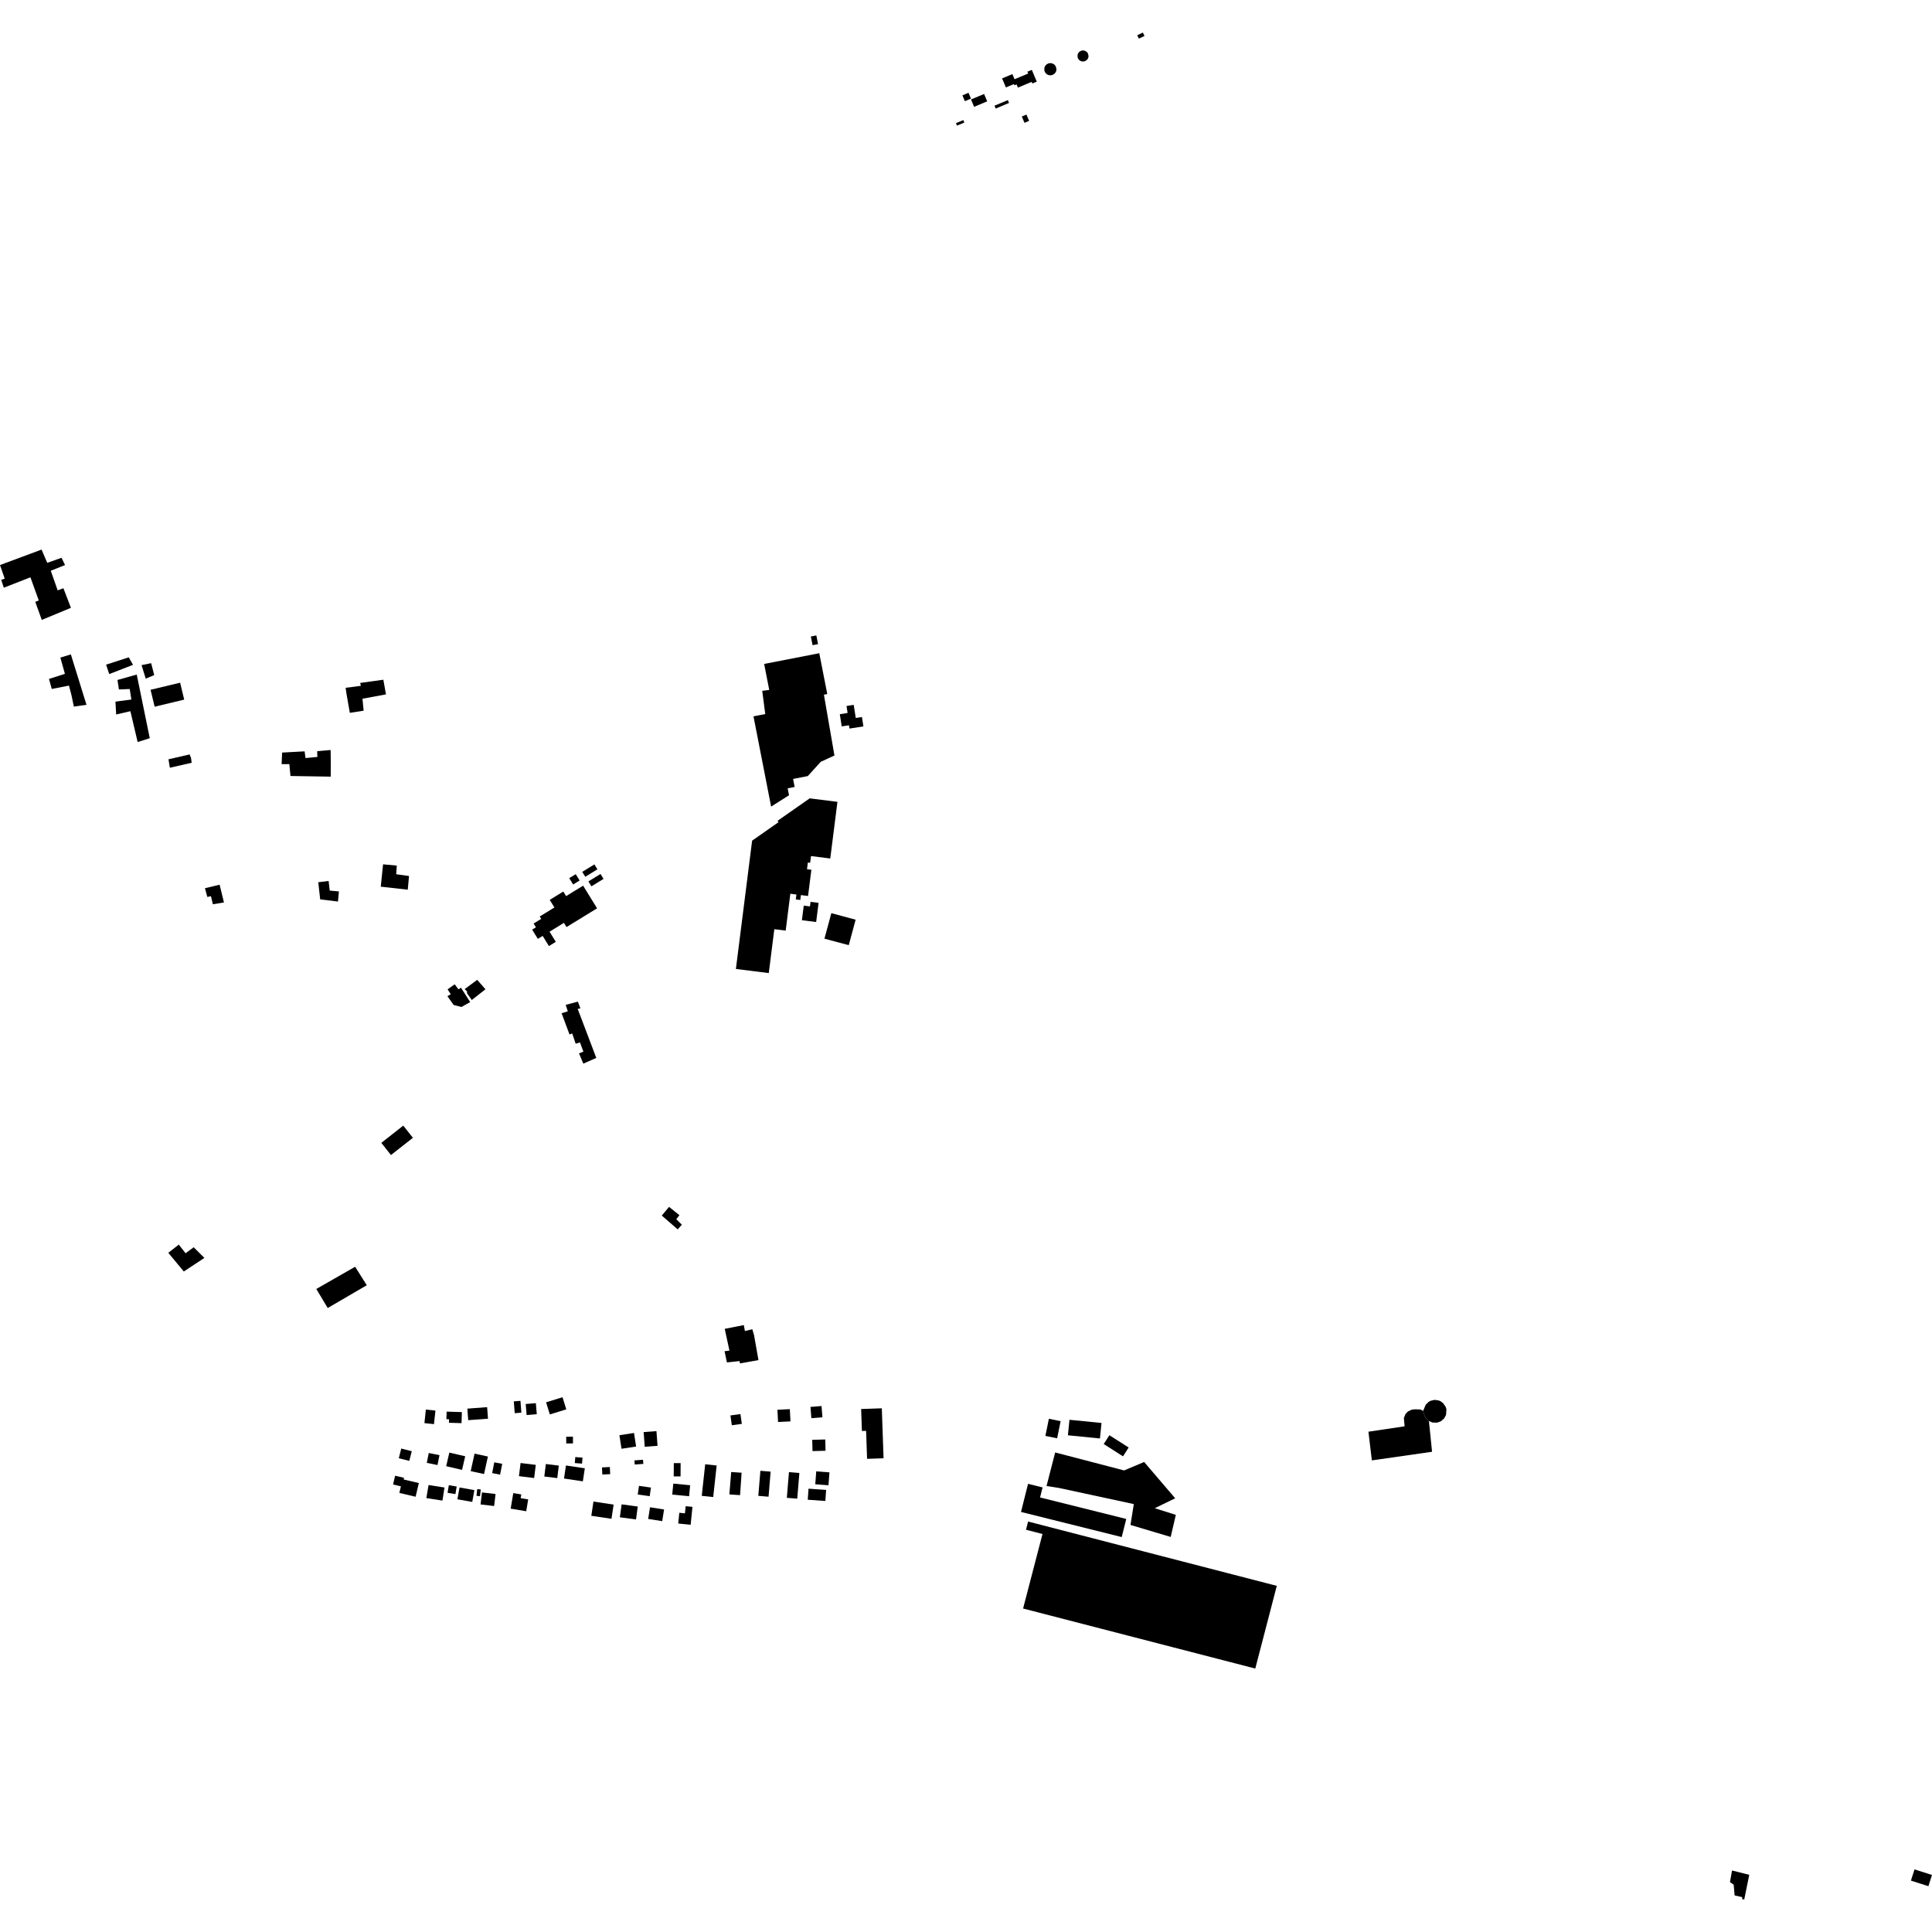 <?xml version="1.0" encoding="utf-8" standalone="no"?>
<!DOCTYPE svg PUBLIC "-//W3C//DTD SVG 1.1//EN"
  "http://www.w3.org/Graphics/SVG/1.1/DTD/svg11.dtd">
<!-- Created with matplotlib (https://matplotlib.org/) -->
<svg height="288pt" version="1.1" viewBox="0 0 288 288" width="288pt" xmlns="http://www.w3.org/2000/svg" xmlns:xlink="http://www.w3.org/1999/xlink">
 <defs>
  <style type="text/css">
*{stroke-linecap:butt;stroke-linejoin:round;}
  </style>
 </defs>
 <g id="figure_1">
  <g id="patch_1">
   <path d="M 0 288 
L 288 288 
L 288 0 
L 0 0 
z
" style="fill:none;opacity:0;"/>
  </g>
  <g id="axes_1">
   <g id="PatchCollection_1">
    <path clip-path="url(#p1c231560aa)" d="M 152.199 225.383 
L 167.213 229.128 
L 167.89 226.427 
L 155.042 223.223 
L 155.416 221.731 
L 153.251 221.191 
L 152.199 225.383 
"/>
    <path clip-path="url(#p1c231560aa)" d="M 156.356 211.495 
L 155.833 214.047 
L 157.584 214.405 
L 158.107 211.85 
L 156.356 211.495 
"/>
    <path clip-path="url(#p1c231560aa)" d="M 69.796 211.702 
L 72.744 211.483 
L 72.616 209.762 
L 69.668 209.982 
L 69.796 211.702 
"/>
    <path clip-path="url(#p1c231560aa)" d="M 157.293 216.515 
L 156.004 221.515 
L 157.877 221.811 
L 169.014 224.211 
L 168.518 227.323 
L 174.513 229.109 
L 175.281 225.817 
L 172.14 224.828 
L 175.182 223.346 
L 170.555 217.933 
L 167.573 219.196 
L 157.293 216.515 
"/>
    <path clip-path="url(#p1c231560aa)" d="M 165.374 213.946 
L 164.531 215.261 
L 167.405 217.094 
L 168.248 215.777 
L 165.374 213.946 
"/>
    <path clip-path="url(#p1c231560aa)" d="M 153.258 226.813 
L 152.941 228.035 
L 155.403 228.671 
L 152.511 239.778 
L 187.122 248.729 
L 190.33 236.4 
L 165.654 230.018 
L 153.258 226.813 
"/>
    <path clip-path="url(#p1c231560aa)" d="M 8.999 98.026 
L 9.676 100.448 
L 7.302 101.209 
L 7.717 102.702 
L 10.28 102.201 
L 10.648 103.607 
L 11.009 105.329 
L 12.893 105.063 
L 10.562 97.55 
L 8.999 98.026 
"/>
    <path clip-path="url(#p1c231560aa)" d="M 159.423 211.645 
L 159.192 213.956 
L 163.968 214.43 
L 164.199 212.119 
L 159.423 211.645 
"/>
    <path clip-path="url(#p1c231560aa)" d="M 128.369 210.04 
L 131.451 209.933 
L 131.711 217.382 
L 129.254 217.467 
L 129.109 213.292 
L 128.484 213.313 
L 128.369 210.04 
"/>
    <path clip-path="url(#p1c231560aa)" d="M 153.811 10.414 
L 154.549 12.169 
L 153.892 12.445 
L 153.791 12.205 
L 151.738 13.063 
L 151.537 12.584 
L 151.223 12.715 
L 151.147 12.533 
L 149.947 13.036 
L 149.381 11.689 
L 150.915 11.047 
L 151.237 11.811 
L 153.269 10.96 
L 153.154 10.688 
L 153.811 10.414 
"/>
    <path clip-path="url(#p1c231560aa)" d="M 161.196 7.551 
L 160.939 7.683 
L 160.741 7.894 
L 160.629 8.159 
L 160.64 8.569 
L 160.765 8.83 
L 160.972 9.032 
L 161.196 9.138 
L 161.483 9.173 
L 161.764 9.109 
L 162.062 8.898 
L 162.214 8.653 
L 162.273 8.37 
L 162.175 7.952 
L 161.996 7.726 
L 161.75 7.574 
L 161.467 7.515 
L 161.196 7.551 
"/>
    <path clip-path="url(#p1c231560aa)" d="M 156.301 9.445 
L 156.017 9.591 
L 155.801 9.822 
L 155.678 10.117 
L 155.69 10.567 
L 155.827 10.853 
L 156.055 11.074 
L 156.301 11.193 
L 156.618 11.233 
L 156.928 11.161 
L 157.256 10.929 
L 157.423 10.658 
L 157.488 10.348 
L 157.379 9.887 
L 157.183 9.638 
L 156.912 9.469 
L 156.601 9.404 
L 156.301 9.445 
"/>
    <path clip-path="url(#p1c231560aa)" d="M 143.6 17.902 
L 143.754 18.268 
L 142.657 18.729 
L 142.503 18.361 
L 143.6 17.902 
"/>
    <path clip-path="url(#p1c231560aa)" d="M 169.769 5.76 
L 169.526 5.254 
L 170.366 4.854 
L 170.608 5.361 
L 169.769 5.76 
"/>
    <path clip-path="url(#p1c231560aa)" d="M 144.743 14.703 
L 143.832 15.084 
L 143.465 14.213 
L 144.376 13.832 
L 144.743 14.703 
"/>
    <path clip-path="url(#p1c231560aa)" d="M 152.322 17.368 
L 153.011 17.08 
L 153.407 18.02 
L 152.718 18.308 
L 152.322 17.368 
"/>
    <path clip-path="url(#p1c231560aa)" d="M 148.426 16.178 
L 148.248 15.756 
L 150.237 14.923 
L 150.414 15.346 
L 148.426 16.178 
"/>
    <path clip-path="url(#p1c231560aa)" d="M 147.159 15.108 
L 145.209 15.924 
L 144.747 14.827 
L 146.697 14.01 
L 146.853 14.381 
L 147.07 14.896 
L 147.159 15.108 
"/>
    <path clip-path="url(#p1c231560aa)" d="M 213.263 208.811 
L 213.845 208.678 
L 214.435 208.753 
L 214.735 208.876 
L 215.124 209.166 
L 215.52 209.746 
L 215.618 210.089 
L 215.559 210.92 
L 215.278 211.443 
L 214.807 211.858 
L 214.25 212.069 
L 213.558 212.059 
L 213.007 211.831 
L 212.664 211.545 
L 212.353 211.066 
L 212.145 210.311 
L 212.532 209.394 
L 212.957 208.978 
L 213.263 208.811 
"/>
    <path clip-path="url(#p1c231560aa)" d="M 213.474 216.412 
L 204.501 217.699 
L 203.989 213.421 
L 209.384 212.617 
L 209.272 211.384 
L 209.527 210.756 
L 209.885 210.402 
L 210.463 210.131 
L 210.927 210.081 
L 211.734 210.11 
L 212.145 210.311 
L 212.353 211.066 
L 212.664 211.545 
L 213.007 211.831 
L 213.474 216.412 
"/>
    <path clip-path="url(#p1c231560aa)" d="M 120.874 94.883 
L 121.692 94.723 
L 121.944 96.017 
L 121.126 96.176 
L 120.874 94.883 
"/>
    <path clip-path="url(#p1c231560aa)" d="M 123.926 136.126 
L 127.547 137.097 
L 126.522 140.895 
L 122.9 139.924 
L 123.926 136.126 
"/>
    <path clip-path="url(#p1c231560aa)" d="M 120.74 135.116 
L 120.826 134.438 
L 122.024 134.588 
L 121.662 137.444 
L 119.538 137.176 
L 119.814 135 
L 120.74 135.116 
"/>
    <path clip-path="url(#p1c231560aa)" d="M 118.72 133.344 
L 117.815 133.231 
L 117.261 137.607 
L 117.12 138.723 
L 115.428 138.512 
L 114.599 145.055 
L 109.698 144.44 
L 110.662 136.825 
L 112.118 125.314 
L 116.052 122.564 
L 115.909 122.359 
L 120.7 119.009 
L 124.836 119.528 
L 123.767 127.975 
L 120.895 127.613 
L 120.767 128.619 
L 120.426 128.577 
L 120.3 129.57 
L 120.95 129.652 
L 120.455 133.562 
L 119.388 133.429 
L 119.296 134.158 
L 118.628 134.074 
L 118.72 133.344 
"/>
    <path clip-path="url(#p1c231560aa)" d="M 114.075 106.442 
L 113.626 102.982 
L 114.668 102.847 
L 113.911 98.972 
L 122.129 97.374 
L 123.319 103.459 
L 122.819 103.558 
L 124.39 112.621 
L 122.345 113.563 
L 120.415 115.689 
L 118.224 116.114 
L 118.457 117.311 
L 117.416 117.512 
L 117.618 118.548 
L 114.95 120.239 
L 112.32 106.784 
L 114.075 106.442 
"/>
    <path clip-path="url(#p1c231560aa)" d="M 126.553 108.116 
L 125.473 108.283 
L 125.189 106.464 
L 126.351 106.282 
L 126.188 105.24 
L 127.262 105.073 
L 127.566 107.026 
L 128.487 106.883 
L 128.706 108.285 
L 126.629 108.607 
L 126.553 108.116 
"/>
    <path clip-path="url(#p1c231560aa)" d="M 84.39 133.581 
L 86.924 132.026 
L 89.005 135.402 
L 84.449 138.197 
L 84.063 137.57 
L 81.92 138.885 
L 82.854 140.398 
L 81.828 141.029 
L 80.894 139.514 
L 80.176 139.956 
L 79.326 138.579 
L 79.892 138.231 
L 79.544 137.67 
L 80.676 136.974 
L 80.456 136.618 
L 82.648 135.275 
L 81.948 134.142 
L 83.971 132.901 
L 84.39 133.581 
"/>
    <path clip-path="url(#p1c231560aa)" d="M 85.436 131.85 
L 84.854 130.905 
L 85.825 130.309 
L 86.407 131.255 
L 85.436 131.85 
"/>
    <path clip-path="url(#p1c231560aa)" d="M 87.711 131.391 
L 89.52 130.282 
L 89.971 131.013 
L 88.163 132.124 
L 87.711 131.391 
"/>
    <path clip-path="url(#p1c231560aa)" d="M 86.796 129.967 
L 88.604 128.856 
L 89.055 129.589 
L 87.247 130.698 
L 86.796 129.967 
"/>
    <path clip-path="url(#p1c231560aa)" d="M 57.103 128.843 
L 56.761 132.175 
L 60.784 132.624 
L 60.974 130.584 
L 59.063 130.322 
L 59.148 129.032 
L 57.103 128.843 
"/>
    <path clip-path="url(#p1c231560aa)" d="M 51.523 102.53 
L 51.62 103.238 
L 52.147 106.262 
L 54.205 105.943 
L 54.032 104.157 
L 57.536 103.51 
L 57.144 101.325 
L 53.7 101.802 
L 53.786 102.237 
L 51.523 102.53 
"/>
    <path clip-path="url(#p1c231560aa)" d="M 32.737 131.881 
L 33.385 134.528 
L 31.733 134.797 
L 31.447 133.59 
L 30.909 133.712 
L 30.552 132.406 
L 32.737 131.881 
"/>
    <path clip-path="url(#p1c231560aa)" d="M 66.723 147.482 
L 67.194 148.207 
L 66.695 148.498 
L 67.63 149.816 
L 68.797 150.107 
L 70.09 149.378 
L 68.716 147.234 
L 68.352 147.485 
L 67.779 146.728 
L 66.723 147.482 
"/>
    <path clip-path="url(#p1c231560aa)" d="M 83.716 151.035 
L 84.895 154.203 
L 85.297 154.052 
L 85.816 155.587 
L 86.454 155.393 
L 86.966 156.761 
L 86.314 157.025 
L 86.953 158.555 
L 88.887 157.7 
L 86.118 150.397 
L 86.521 150.314 
L 86.143 149.314 
L 84.329 149.793 
L 84.64 150.761 
L 83.716 151.035 
"/>
    <path clip-path="url(#p1c231560aa)" d="M 42.055 112.184 
L 45.408 112.002 
L 45.544 113.003 
L 47.313 112.835 
L 47.279 111.976 
L 49.288 111.801 
L 49.306 113.475 
L 49.302 115.773 
L 43.299 115.676 
L 43.133 113.913 
L 41.981 113.91 
L 42.055 112.184 
"/>
    <path clip-path="url(#p1c231560aa)" d="M 0 84.232 
L 0.705 86.262 
L 0.183 86.426 
L 0.567 87.608 
L 4.537 86.06 
L 5.778 89.506 
L 5.258 89.719 
L 6.229 92.408 
L 10.573 90.607 
L 9.449 87.685 
L 8.598 88.005 
L 7.569 85.079 
L 9.695 84.229 
L 9.172 83.148 
L 7.043 83.903 
L 6.196 81.926 
L 0 84.232 
"/>
    <path clip-path="url(#p1c231560aa)" d="M 27.459 104.291 
L 26.851 101.769 
L 22.445 102.825 
L 23.052 105.347 
L 27.459 104.291 
"/>
    <path clip-path="url(#p1c231560aa)" d="M 47.152 192.144 
L 48.852 194.984 
L 54.677 191.587 
L 52.938 188.834 
L 47.152 192.144 
"/>
    <path clip-path="url(#p1c231560aa)" d="M 112.404 199.026 
L 112.146 198.147 
L 111.042 198.412 
L 110.879 197.529 
L 108.034 198.088 
L 108.737 201.332 
L 108.008 201.424 
L 108.361 203.094 
L 110.233 202.893 
L 110.311 203.239 
L 113.063 202.748 
L 112.404 199.026 
"/>
    <path clip-path="url(#p1c231560aa)" d="M 285.394 278.669 
L 284.858 280.34 
L 287.464 281.172 
L 288 279.499 
L 285.394 278.669 
"/>
    <path clip-path="url(#p1c231560aa)" d="M 105.122 218.275 
L 106.83 218.46 
L 106.318 223.165 
L 104.61 222.982 
L 105.122 218.275 
"/>
    <path clip-path="url(#p1c231560aa)" d="M 70.742 216.69 
L 72.731 217.124 
L 72.156 219.734 
L 70.167 219.3 
L 70.742 216.69 
"/>
    <path clip-path="url(#p1c231560aa)" d="M 76.592 208.901 
L 76.729 210.66 
L 77.721 210.582 
L 77.584 208.823 
L 76.592 208.901 
"/>
    <path clip-path="url(#p1c231560aa)" d="M 68.5 221.736 
L 70.714 222.131 
L 70.398 223.889 
L 68.185 223.495 
L 68.5 221.736 
"/>
    <path clip-path="url(#p1c231560aa)" d="M 66.982 216.538 
L 69.348 217.085 
L 68.877 219.111 
L 66.512 218.563 
L 66.982 216.538 
"/>
    <path clip-path="url(#p1c231560aa)" d="M 88.465 223.836 
L 91.471 224.286 
L 91.152 226.404 
L 88.146 225.957 
L 88.465 223.836 
"/>
    <path clip-path="url(#p1c231560aa)" d="M 120.527 221.916 
L 123.149 222.099 
L 123.033 223.746 
L 120.411 223.563 
L 120.527 221.916 
"/>
    <path clip-path="url(#p1c231560aa)" d="M 94.511 213.61 
L 94.824 215.631 
L 92.648 215.966 
L 92.335 213.945 
L 94.511 213.61 
"/>
    <path clip-path="url(#p1c231560aa)" d="M 84.366 218.457 
L 87.177 218.875 
L 86.885 220.82 
L 84.075 220.402 
L 84.366 218.457 
"/>
    <path clip-path="url(#p1c231560aa)" d="M 117.609 219.449 
L 119.16 219.578 
L 118.844 223.405 
L 117.292 223.278 
L 117.609 219.449 
"/>
    <path clip-path="url(#p1c231560aa)" d="M 85.756 217.203 
L 86.833 217.286 
L 86.765 218.179 
L 85.686 218.097 
L 85.756 217.203 
"/>
    <path clip-path="url(#p1c231560aa)" d="M 121.077 214.632 
L 123.023 214.581 
L 123.065 216.261 
L 121.12 216.312 
L 121.077 214.632 
"/>
    <path clip-path="url(#p1c231560aa)" d="M 113.352 219.249 
L 114.878 219.375 
L 114.567 223.112 
L 113.039 222.984 
L 113.352 219.249 
"/>
    <path clip-path="url(#p1c231560aa)" d="M 92.662 224.253 
L 95.068 224.575 
L 94.81 226.501 
L 92.402 226.179 
L 92.662 224.253 
"/>
    <path clip-path="url(#p1c231560aa)" d="M 63.483 210.122 
L 64.908 210.274 
L 64.694 212.293 
L 63.269 212.143 
L 63.483 210.122 
"/>
    <path clip-path="url(#p1c231560aa)" d="M 89.737 218.744 
L 89.79 219.807 
L 90.96 219.748 
L 90.909 218.686 
L 89.737 218.744 
"/>
    <path clip-path="url(#p1c231560aa)" d="M 120.814 209.728 
L 120.95 211.406 
L 122.599 211.272 
L 122.463 209.595 
L 120.814 209.728 
"/>
    <path clip-path="url(#p1c231560aa)" d="M 71.847 222.473 
L 73.87 222.708 
L 73.661 224.499 
L 71.637 224.263 
L 71.847 222.473 
"/>
    <path clip-path="url(#p1c231560aa)" d="M 100.37 221.156 
L 102.881 221.403 
L 102.718 223.041 
L 100.207 222.794 
L 100.37 221.156 
"/>
    <path clip-path="url(#p1c231560aa)" d="M 81.403 209.041 
L 81.965 210.846 
L 84.416 210.089 
L 83.854 208.282 
L 81.403 209.041 
"/>
    <path clip-path="url(#p1c231560aa)" d="M 66.905 221.398 
L 68.078 221.59 
L 67.891 222.722 
L 66.718 222.53 
L 66.905 221.398 
"/>
    <path clip-path="url(#p1c231560aa)" d="M 63.917 216.597 
L 65.514 216.92 
L 65.216 218.391 
L 63.619 218.068 
L 63.917 216.597 
"/>
    <path clip-path="url(#p1c231560aa)" d="M 63.882 221.373 
L 66.26 221.74 
L 65.956 223.689 
L 63.556 223.317 
L 63.882 221.373 
"/>
    <path clip-path="url(#p1c231560aa)" d="M 95.948 213.477 
L 96.108 215.665 
L 98.017 215.526 
L 97.857 213.336 
L 95.948 213.477 
"/>
    <path clip-path="url(#p1c231560aa)" d="M 95.253 221.494 
L 97.037 221.749 
L 96.85 223.038 
L 95.066 222.782 
L 95.253 221.494 
"/>
    <path clip-path="url(#p1c231560aa)" d="M 81.368 218.24 
L 83.3 218.476 
L 83.07 220.338 
L 81.138 220.1 
L 81.368 218.24 
"/>
    <path clip-path="url(#p1c231560aa)" d="M 77.601 218.089 
L 79.867 218.367 
L 79.625 220.328 
L 77.359 220.048 
L 77.601 218.089 
"/>
    <path clip-path="url(#p1c231560aa)" d="M 108.998 219.43 
L 110.551 219.535 
L 110.32 222.879 
L 108.726 222.77 
L 108.998 219.43 
"/>
    <path clip-path="url(#p1c231560aa)" d="M 100.443 218.101 
L 100.432 220.083 
L 101.449 220.089 
L 101.46 218.105 
L 100.443 218.101 
"/>
    <path clip-path="url(#p1c231560aa)" d="M 115.891 210.153 
L 117.74 210.059 
L 117.834 211.883 
L 115.984 211.976 
L 115.891 210.153 
"/>
    <path clip-path="url(#p1c231560aa)" d="M 84.402 214.173 
L 84.411 215.176 
L 85.416 215.166 
L 85.408 214.164 
L 84.402 214.173 
"/>
    <path clip-path="url(#p1c231560aa)" d="M 71.14 221.976 
L 71.029 222.981 
L 71.556 223.039 
L 71.667 222.034 
L 71.14 221.976 
"/>
    <path clip-path="url(#p1c231560aa)" d="M 121.529 221.258 
L 123.5 221.406 
L 123.645 219.483 
L 121.676 219.335 
L 121.529 221.258 
"/>
    <path clip-path="url(#p1c231560aa)" d="M 96.897 224.687 
L 98.991 225.015 
L 98.716 226.753 
L 96.624 226.427 
L 96.897 224.687 
"/>
    <path clip-path="url(#p1c231560aa)" d="M 108.887 210.998 
L 109.091 212.462 
L 110.582 212.255 
L 110.377 210.792 
L 108.887 210.998 
"/>
    <path clip-path="url(#p1c231560aa)" d="M 73.682 217.983 
L 74.865 218.214 
L 74.549 219.824 
L 73.366 219.593 
L 73.682 217.983 
"/>
    <path clip-path="url(#p1c231560aa)" d="M 78.365 209.292 
L 79.878 209.167 
L 80.015 210.812 
L 78.502 210.937 
L 78.365 209.292 
"/>
    <path clip-path="url(#p1c231560aa)" d="M 59.814 215.932 
L 61.381 216.328 
L 61.103 217.424 
L 61.014 217.771 
L 59.447 217.375 
L 59.814 215.932 
"/>
    <path clip-path="url(#p1c231560aa)" d="M 101.264 225.507 
L 101.102 227.109 
L 102.954 227.294 
L 103.223 224.627 
L 102.212 224.525 
L 102.104 225.592 
L 101.264 225.507 
"/>
    <path clip-path="url(#p1c231560aa)" d="M 66.579 210.43 
L 68.851 210.5 
L 68.8 212.146 
L 66.923 212.089 
L 66.939 211.566 
L 66.545 211.553 
L 66.579 210.43 
"/>
    <path clip-path="url(#p1c231560aa)" d="M 76.513 222.574 
L 77.707 222.772 
L 77.615 223.328 
L 78.737 223.513 
L 78.442 225.278 
L 76.124 224.893 
L 76.513 222.574 
"/>
    <path clip-path="url(#p1c231560aa)" d="M 60.17 220.543 
L 62.437 221.076 
L 61.953 223.117 
L 59.529 222.547 
L 59.762 221.567 
L 58.592 221.291 
L 58.902 219.983 
L 60.228 220.295 
L 60.17 220.543 
"/>
    <path clip-path="url(#p1c231560aa)" d="M 94.57 217.699 
L 94.616 218.313 
L 95.9 218.221 
L 95.855 217.605 
L 94.57 217.699 
"/>
    <path clip-path="url(#p1c231560aa)" d="M 56.844 170.363 
L 60.114 167.794 
L 61.551 169.611 
L 58.279 172.182 
L 56.844 170.363 
"/>
    <path clip-path="url(#p1c231560aa)" d="M 47.444 131.513 
L 47.73 134.07 
L 50.381 134.39 
L 50.521 132.884 
L 49.148 132.755 
L 48.985 131.323 
L 47.444 131.513 
"/>
    <path clip-path="url(#p1c231560aa)" d="M 28.265 112.463 
L 28.474 112.983 
L 28.573 113.705 
L 25.319 114.445 
L 25.195 113.688 
L 25.116 113.186 
L 28.265 112.463 
"/>
    <path clip-path="url(#p1c231560aa)" d="M 258.191 278.83 
L 257.883 280.556 
L 258.441 280.956 
L 258.575 282.546 
L 259.715 282.806 
L 259.704 283.112 
L 260.012 283.146 
L 260.759 279.478 
L 258.191 278.83 
"/>
    <path clip-path="url(#p1c231560aa)" d="M 70.436 148.983 
L 72.369 147.469 
L 71.135 146.062 
L 69.271 147.443 
L 69.632 147.808 
L 69.608 148.046 
L 70.324 149.069 
L 70.436 148.983 
"/>
    <path clip-path="url(#p1c231560aa)" d="M 98.649 181.204 
L 99.733 179.905 
L 101.283 181.15 
L 100.811 181.743 
L 101.643 182.564 
L 101.028 183.262 
L 98.649 181.204 
"/>
    <path clip-path="url(#p1c231560aa)" d="M 19.195 97.986 
L 19.829 99.105 
L 16.286 100.483 
L 15.812 99.08 
L 19.195 97.986 
"/>
    <path clip-path="url(#p1c231560aa)" d="M 20.383 100.553 
L 22.326 110.045 
L 20.52 110.613 
L 19.437 106.017 
L 17.317 106.504 
L 17.209 104.591 
L 19.585 104.279 
L 19.337 102.711 
L 17.727 102.776 
L 17.515 101.363 
L 20.383 100.553 
"/>
    <path clip-path="url(#p1c231560aa)" d="M 22.531 98.859 
L 22.991 100.634 
L 21.725 101.164 
L 21.101 99.148 
L 22.531 98.859 
"/>
    <path clip-path="url(#p1c231560aa)" d="M 25.088 186.755 
L 26.652 185.533 
L 27.665 186.823 
L 28.869 185.925 
L 30.468 187.514 
L 27.401 189.539 
L 25.088 186.755 
"/>
   </g>
  </g>
 </g>
 <defs>
  <clipPath id="p1c231560aa">
   <rect height="278.293" width="288" x="0" y="4.854"/>
  </clipPath>
 </defs>
</svg>

